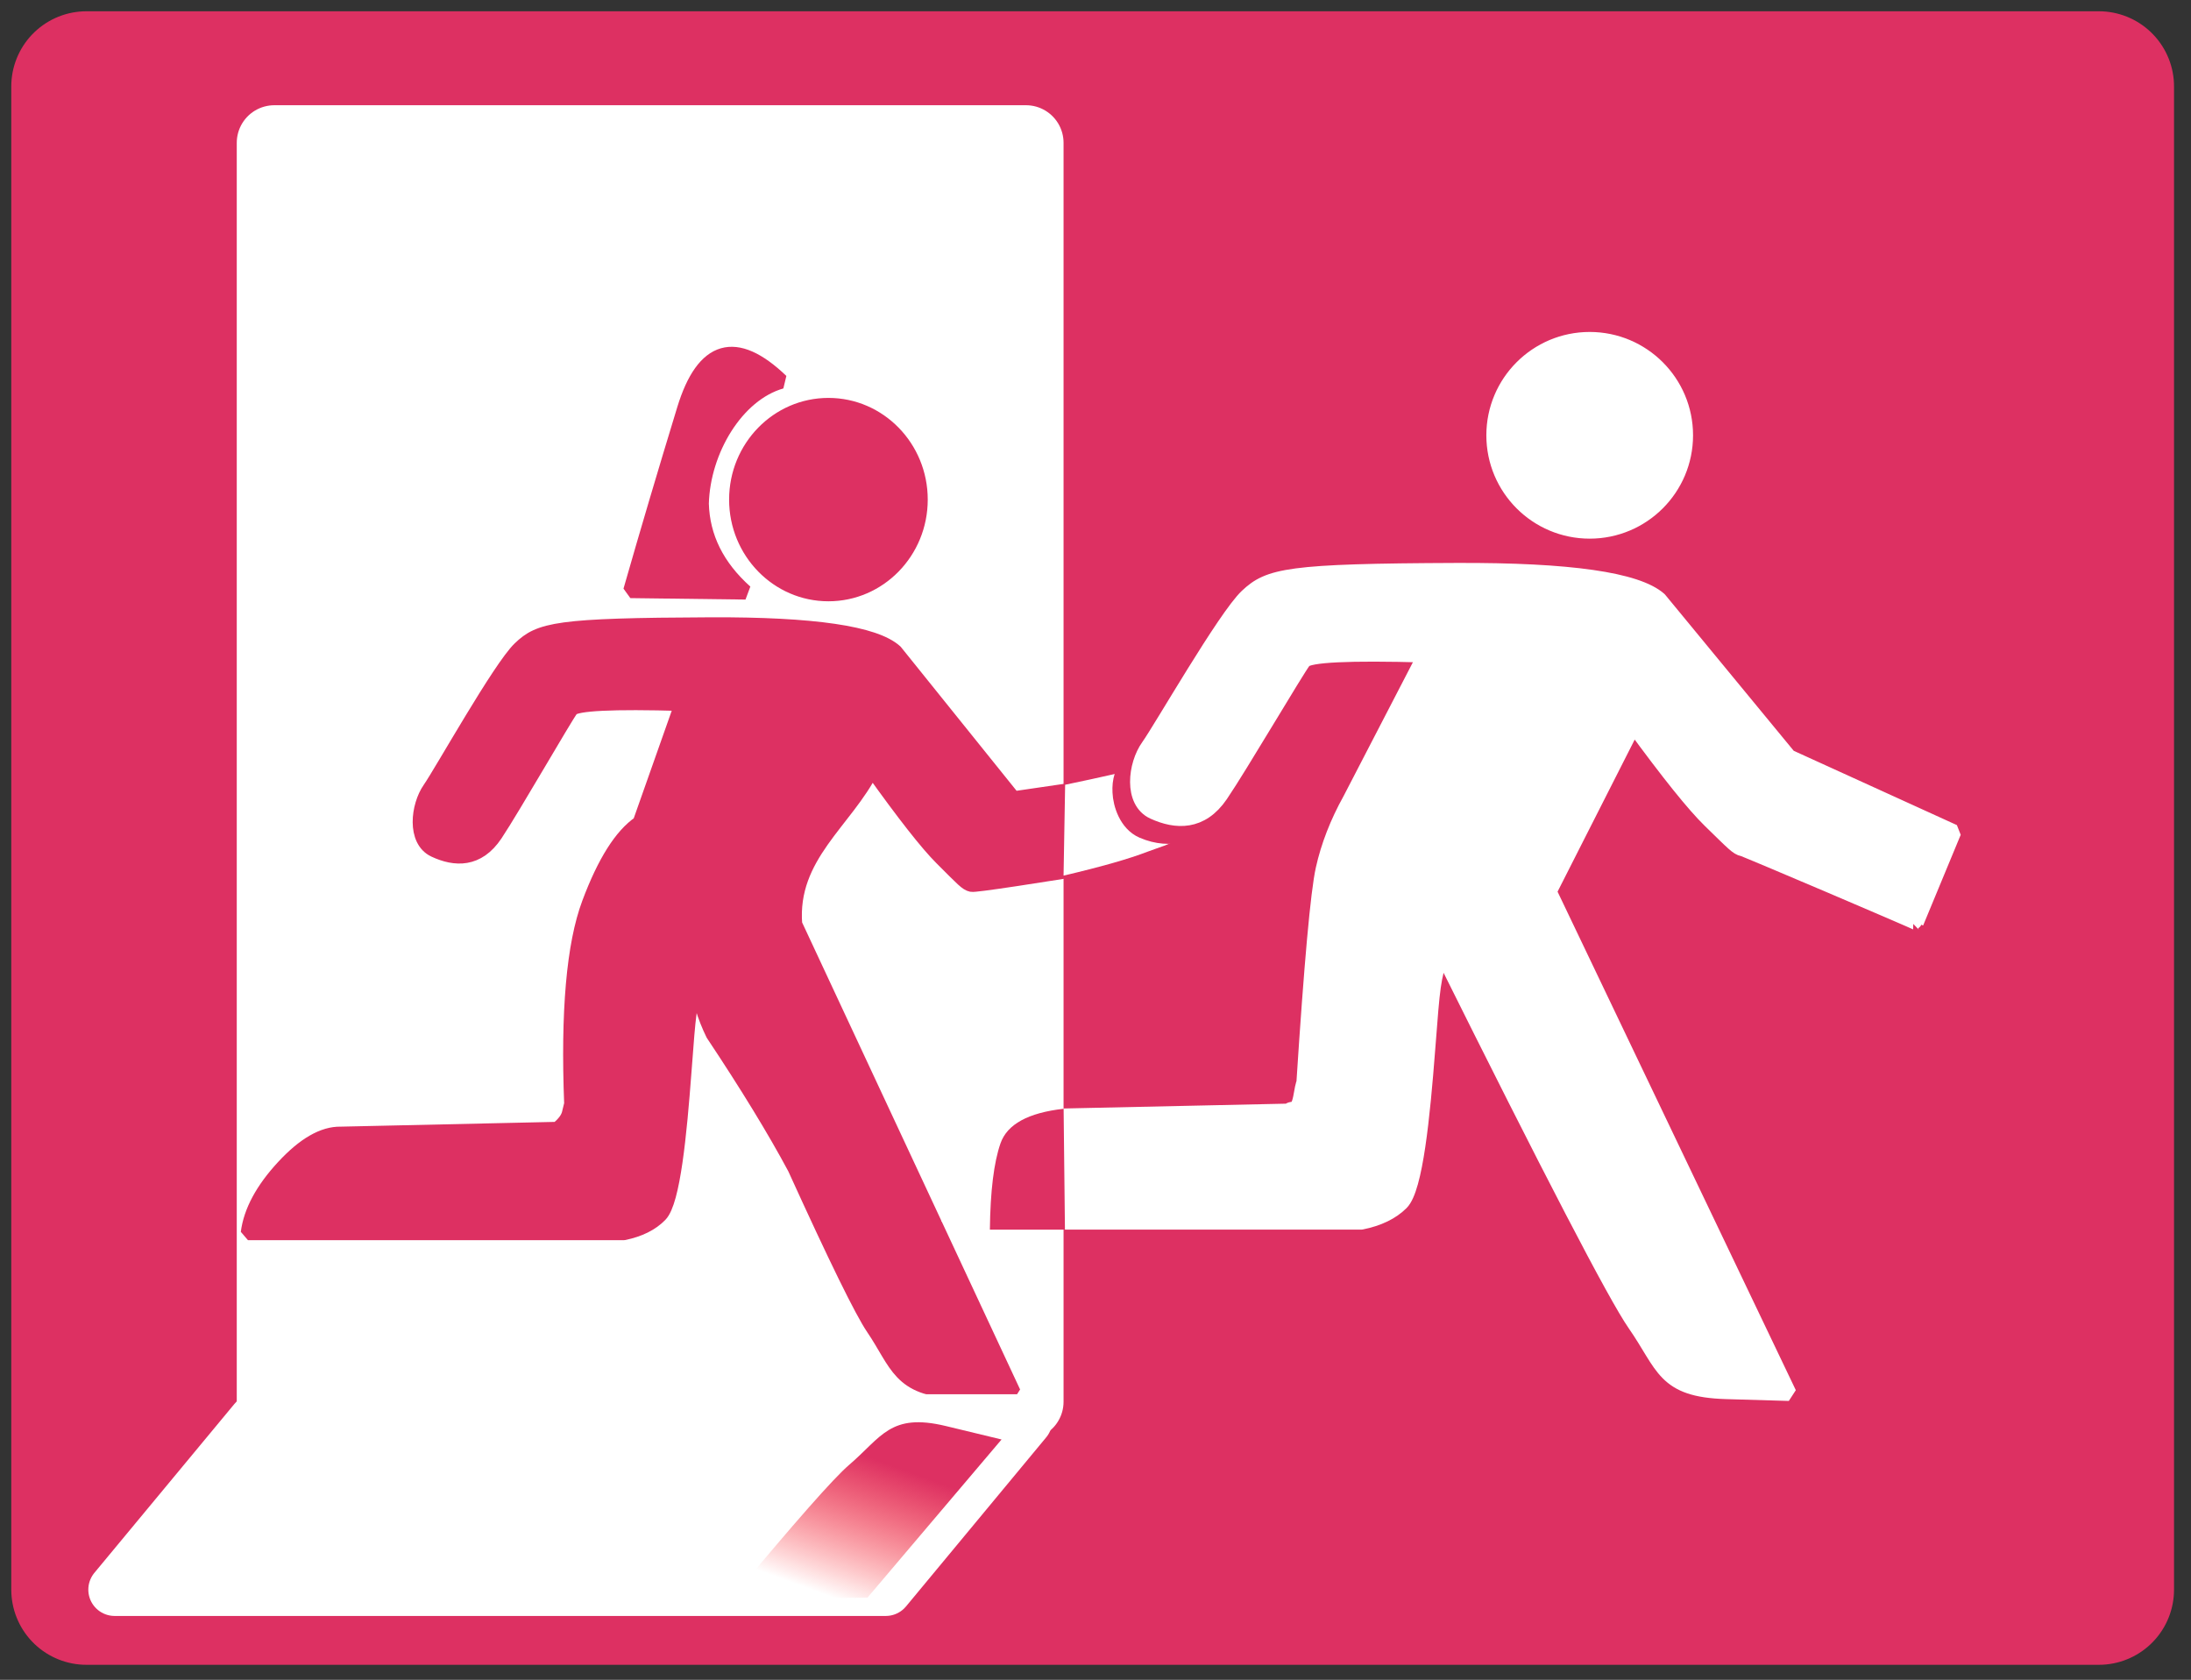 <?xml version="1.0" standalone="no"?>
<!DOCTYPE svg PUBLIC "-//W3C//DTD SVG 20010904//EN" "http://www.w3.org/TR/2001/REC-SVG-20010904/DTD/svg10.dtd">
<!-- Created using Krita: https://krita.org -->
<svg xmlns="http://www.w3.org/2000/svg" 
    xmlns:xlink="http://www.w3.org/1999/xlink"
    xmlns:krita="http://krita.org/namespaces/svg/krita"
    xmlns:sodipodi="http://sodipodi.sourceforge.net/DTD/sodipodi-0.dtd"
    width="139.92pt"
    height="107.28pt"
    viewBox="0 0 139.92 107.28">
<rect x="0" y="0" width="139.92" height="107.28" fill="#333333" stroke="none"/>
<defs>
  <linearGradient id="gradient0" gradientUnits="objectBoundingBox" x1="0.526" y1="0.762" x2="0.472" y2="0.121" spreadMethod="pad">
   <stop stop-color="#dd3062" offset="0" stop-opacity="1"/>
   <stop stop-color="#ff0000" offset="1" stop-opacity="0"/>
  </linearGradient>
 </defs>
<rect id="shape0" transform="matrix(1 0 0 1 5.52 5.52)" fill="#dd3062" fill-rule="evenodd" stroke="#dd3062" stroke-width="9.6" stroke-linecap="round" stroke-linejoin="round" width="128.516" height="96"/><rect id="shape1" transform="matrix(1 0 0 1 17.52 9.12)" fill="#ffffff" fill-rule="evenodd" stroke="#ffffff" stroke-width="4.8" stroke-linecap="round" stroke-linejoin="round" width="48" height="80.4"/><path id="shape2" transform="matrix(0.961 0 0 0.984 15.836 39.894)" fill="#dd3062" fill-rule="evenodd" stroke="#dd3062" stroke-width="0.96" stroke-linecap="square" stroke-linejoin="bevel" d="M29.83 23.097C29.967 24.258 30.323 25.413 30.898 26.563C33.182 29.914 34.994 32.812 36.334 35.258C39.053 41.095 40.79 44.557 41.546 45.644C43.148 47.947 43.267 49.623 47.072 49.733C49.609 49.807 50.877 49.844 50.877 49.844L36.351 19.449C35.994 14.995 39.757 12.736 41.46 9.379C43.583 12.284 45.127 14.205 46.09 15.143C47.536 16.55 47.732 16.784 48.083 16.862C48.318 16.914 52.035 16.367 59.235 15.221L59.014 10.132L50.877 11.294L43.023 1.759C41.668 0.561 37.578 -0.025 30.753 0.001C20.515 0.04 19.382 0.313 18.053 1.564C16.725 2.814 12.856 9.574 12.075 10.669C11.293 11.763 11.02 13.99 12.387 14.615C13.755 15.241 15.279 15.319 16.451 13.599C17.623 11.88 21.062 6.019 21.492 5.471C21.779 5.107 24.227 4.99 28.838 5.12L26.034 12.875C24.808 13.686 23.684 15.426 22.664 18.093C21.644 20.76 21.253 25.098 21.492 31.105C21.472 31.186 21.42 31.395 21.336 31.731C21.251 32.066 20.991 32.405 20.554 32.747L6.174 33.059C5.002 33.033 3.725 33.75 2.345 35.209C0.964 36.667 0.182 38.087 0 39.468L24.97 39.468C26.012 39.259 26.819 38.869 27.392 38.295C28.252 37.436 28.682 33.059 28.994 28.995C29.307 24.931 29.307 24.931 29.83 23.097Z" sodipodi:nodetypes="ccczzccczzcccczzzzzzcczczcczcczcc"/><circle id="shape3" transform="matrix(0.961 0 0 0.984 47.023 25.884)" r="6.12" cx="6.12" cy="6.12" fill="#dd3062" fill-rule="evenodd" stroke="#dd3062" stroke-width="0.96" stroke-linecap="square" stroke-linejoin="bevel"/><path id="shape4" transform="matrix(0.961 0 0 0.984 40.26 22.62)" fill="#dd3062" fill-rule="evenodd" stroke="#dd3062" stroke-width="0.96" stroke-linecap="square" stroke-linejoin="bevel" d="M10.034 1.761C6.995 -1.087 4.84 -0.481 3.57 3.581C2.299 7.643 1.109 11.566 0 15.351L7.653 15.445C5.766 13.796 4.793 11.88 4.731 9.698C4.827 6.243 7.053 2.591 10.034 1.761Z" sodipodi:nodetypes="czcccc"/><circle id="shape01" transform="matrix(1 0 0 1 95.4 21.68)" r="6.12" cx="6.12" cy="6.12" fill="#ffffff" fill-rule="evenodd" stroke="#ffffff" stroke-width="0.96" stroke-linecap="square" stroke-linejoin="bevel"/><path id="shape5" transform="matrix(1 0 0 1 67.92 48.794)" fill="#ffffff" fill-rule="evenodd" stroke-opacity="0" stroke="#000000" stroke-width="0" stroke-linecap="square" stroke-linejoin="bevel" d="M0.101 1.323L0 7.126C2.37 6.572 4.16 6.062 5.37 5.596C6.826 5.035 8.24 4.946 8.04 2.356C7.84 -0.234 3.513 0.246 4.98 0.046C6.447 -0.154 4.994 0.305 0.101 1.323Z" sodipodi:nodetypes="ccszzc"/><path id="shape6" transform="matrix(1 0 0 1 71.761 48.139)" fill="#dd3062" stroke="#dd3062" stroke-width="1.44" stroke-linecap="square" stroke-linejoin="bevel" d="M0.739 0C0.094 1.365 -0.026 1.725 0.004 2.445C0.034 3.165 0.394 4.305 1.294 4.695C2.194 5.085 2.959 5.085 3.634 4.95C4.309 4.815 4.774 4.395 5.164 3.945C5.554 3.495 5.554 3.405 0.739 0Z" sodipodi:nodetypes="czzzcc"/><path id="shape01" transform="matrix(1 0 0 1 60.601 36.43)" fill="#ffffff" stroke="#ffffff" stroke-width="0.96" stroke-linecap="square" stroke-linejoin="bevel" d="M31.455 24.355C38.448 38.418 42.566 46.343 43.809 48.13C45.674 50.811 45.624 52.326 49.636 52.442C52.311 52.52 53.649 52.559 53.649 52.559L38.332 20.509L43.718 9.89C45.957 12.953 47.585 14.979 48.601 15.968C50.126 17.451 50.332 17.698 50.703 17.781C50.95 17.836 61.813 22.474 61.769 22.49L64.169 16.7L53.649 11.909L45.367 1.855C43.938 0.591 39.625 -0.027 32.428 0.001C21.633 0.042 20.438 0.331 19.037 1.649C17.636 2.968 13.556 10.096 12.732 11.25C11.908 12.403 11.62 14.752 13.062 15.412C14.504 16.071 16.111 16.153 17.347 14.34C18.583 12.527 22.209 6.346 22.663 5.77C22.965 5.385 25.547 5.261 30.409 5.399L25.629 14.629C24.805 16.112 24.229 17.595 23.899 19.079C23.569 20.562 23.157 25.136 22.663 32.8C22.8 32.827 22.715 32.155 22.498 33.459C22.281 34.764 21.976 34.228 21.674 34.531L6.51 34.86C5.274 34.833 3.928 35.588 2.472 37.127C1.016 38.665 0.192 40.162 0 41.618L26.33 41.618C27.429 41.398 28.28 40.986 28.885 40.382C29.791 39.475 30.244 34.86 30.574 30.575C30.904 26.29 30.904 26.29 31.455 24.355Z" sodipodi:nodetypes="czzccczzcccczzzzzzcczczcczcczcc"/><path id="shape7" transform="matrix(1 0 0 1 63.215 70.81)" fill="#dd3062" fill-rule="evenodd" stroke-opacity="0" stroke="#000000" stroke-width="0" stroke-linecap="square" stroke-linejoin="bevel" d="M4.794 7.722L0 7.722C0.028 5.261 0.255 3.422 0.679 2.206C1.103 0.99 2.447 0.255 4.709 0C4.709 0 4.738 2.574 4.794 7.722Z" sodipodi:nodetypes="cczcc"/><path id="shape8" transform="matrix(1 0 0 1 7.32 90.72)" fill="#ffffff" fill-rule="evenodd" stroke="#ffffff" stroke-width="3.36" stroke-linecap="round" stroke-linejoin="round" d="M58.2 0L49.246 10.8L0 10.8L8.954 0L58.2 0" sodipodi:nodetypes="ccccc"/><path id="shape02" transform="matrix(0.927 0.253 0.259 -0.949 46.702 102.093)" fill="url(#gradient0)" fill-rule="evenodd" stroke-opacity="0" stroke="#000000" stroke-width="0" stroke-linecap="square" stroke-linejoin="bevel" d="M0 0C2.719 5.838 4.456 9.3 5.212 10.386C6.814 12.69 6.933 14.365 10.738 14.476C13.275 14.549 14.543 14.586 14.543 14.586C12.6 10.519 10.656 6.453 8.713 2.386C2.231 0.582 6.164 1.734 0 0Z" sodipodi:nodetypes="czzccc"/>
</svg>
